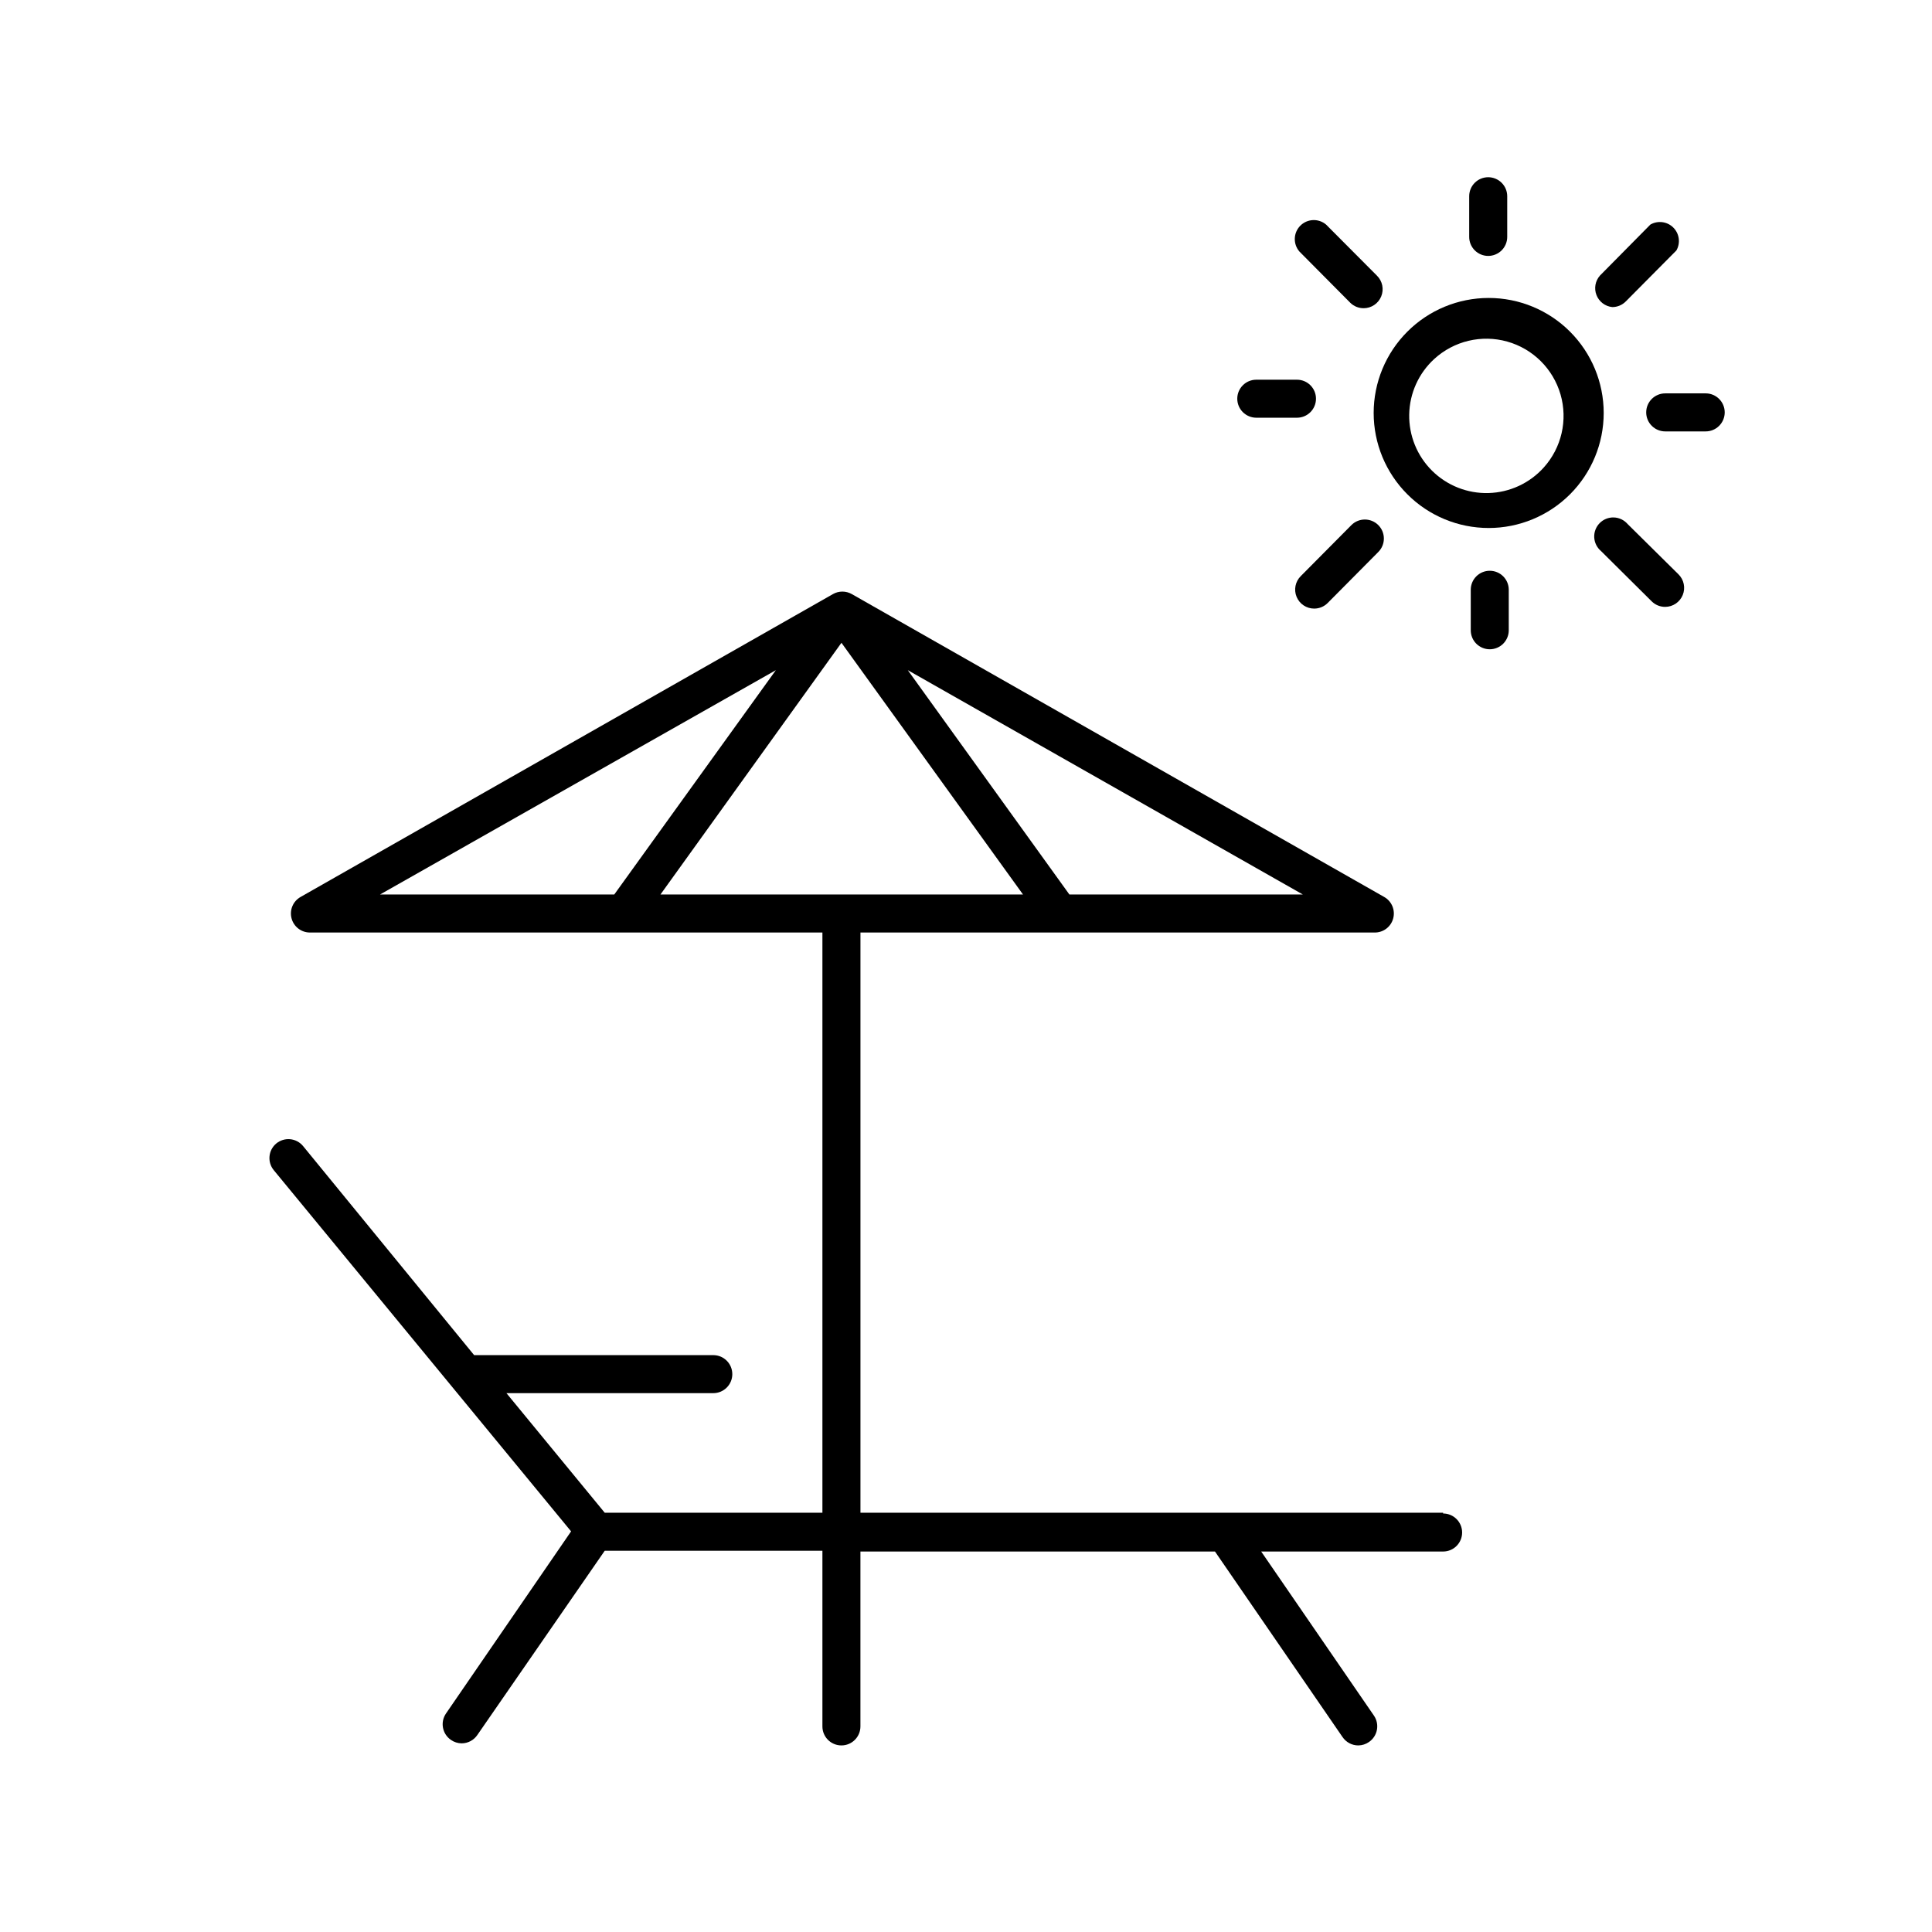 <?xml version="1.0" encoding="UTF-8"?>
<!-- Uploaded to: ICON Repo, www.iconrepo.com, Generator: ICON Repo Mixer Tools -->
<svg fill="#000000" width="800px" height="800px" version="1.1" viewBox="144 144 512 512" xmlns="http://www.w3.org/2000/svg">
 <g>
  <path d="m560.06 231.88c-5.719-5.715-13.469-8.922-21.551-8.918-8.082 0-15.836 3.215-21.547 8.93-5.715 5.715-8.926 13.469-8.926 21.551 0 8.082 3.211 15.832 8.926 21.547 5.711 5.719 13.465 8.93 21.547 8.934 8.082 0 15.832-3.207 21.551-8.918 5.723-5.719 8.938-13.477 8.938-21.562 0-8.09-3.215-15.848-8.938-21.562zm-6.953 36.023v-0.004c-3.742 4.16-9.027 6.606-14.621 6.762-5.594 0.16-11.008-1.98-14.98-5.918-3.977-3.941-6.16-9.336-6.051-14.93s2.508-10.902 6.633-14.68c5.219-4.777 12.531-6.523 19.344-4.613 6.809 1.91 12.148 7.207 14.121 14 1.969 6.793 0.289 14.121-4.445 19.379z"/>
  <path d="m571.29 225.38c1.348-0.008 2.637-0.551 3.578-1.512l13.402-13.504c1.125-1.977 0.785-4.461-0.832-6.066-1.613-1.602-4.102-1.922-6.07-0.785l-13.352 13.504c-1.262 1.414-1.621 3.418-0.93 5.184s2.316 2.996 4.203 3.18z"/>
  <path d="m538.39 211.82c1.336 0 2.617-0.531 3.562-1.473 0.945-0.945 1.477-2.227 1.477-3.562v-10.781c0-1.34-0.531-2.621-1.477-3.562-0.945-0.945-2.227-1.477-3.562-1.477-2.781 0-5.039 2.254-5.039 5.039v10.73c-0.012 1.344 0.512 2.637 1.461 3.594 0.945 0.957 2.234 1.492 3.578 1.492z"/>
  <path d="m501.82 224.22c0.949 0.945 2.234 1.469 3.574 1.461 2.039-0.008 3.871-1.242 4.641-3.129 0.773-1.887 0.332-4.051-1.113-5.484l-13.5-13.555c-2.012-1.699-4.992-1.562-6.84 0.312-1.848 1.875-1.941 4.856-0.215 6.844z"/>
  <path d="m476.93 254.7h10.781c2.785 0 5.039-2.254 5.039-5.039 0-2.781-2.254-5.035-5.039-5.035h-10.781c-2.781 0-5.039 2.254-5.039 5.035 0 1.336 0.531 2.621 1.477 3.562 0.945 0.945 2.227 1.477 3.562 1.477z"/>
  <path d="m488.72 296.67c-1.453 1.441-1.891 3.617-1.105 5.508 0.785 1.891 2.637 3.117 4.684 3.106 1.348-0.004 2.633-0.547 3.578-1.512l13.402-13.504-0.004 0.004c1.965-1.977 1.953-5.168-0.023-7.129s-5.168-1.949-7.129 0.023z"/>
  <path d="m538.8 295.26c-2.781 0-5.035 2.254-5.035 5.035v10.734c0 1.336 0.527 2.617 1.473 3.562 0.945 0.941 2.227 1.473 3.562 1.473s2.617-0.531 3.562-1.473c0.945-0.945 1.477-2.227 1.477-3.562v-10.781c-0.027-2.766-2.273-4.988-5.039-4.988z"/>
  <path d="m575.32 282.86c-0.922-1.059-2.242-1.688-3.644-1.73-1.402-0.043-2.762 0.5-3.746 1.5-0.984 0.996-1.508 2.363-1.445 3.766 0.066 1.402 0.711 2.711 1.781 3.617l13.453 13.352c0.949 0.945 2.238 1.469 3.578 1.461 2.035-0.008 3.867-1.242 4.641-3.129 0.773-1.887 0.332-4.051-1.113-5.484z"/>
  <path d="m596.08 248.25h-10.781c-2.785 0-5.039 2.258-5.039 5.039 0 1.336 0.531 2.617 1.477 3.562 0.945 0.945 2.227 1.477 3.562 1.477h10.73c1.336 0 2.617-0.531 3.562-1.477 0.945-0.945 1.477-2.227 1.477-3.562 0-2.762-2.227-5.012-4.988-5.039z"/>
  <path d="m526.45 544.89h-154.42v-153.76h136.28c2.297 0.016 4.312-1.52 4.902-3.738 0.594-2.215-0.387-4.555-2.383-5.684l-141.07-80.258c-1.559-0.898-3.481-0.898-5.039 0l-141.07 80.258c-1.988 1.125-2.969 3.449-2.387 5.66 0.578 2.211 2.57 3.754 4.856 3.762h135.83v153.76h-57.688l-26.047-31.691h54.816c2.781 0 5.039-2.254 5.039-5.035 0-2.785-2.258-5.039-5.039-5.039h-63.379l-45.344-55.418c-0.855-1.031-2.082-1.68-3.418-1.805-1.332-0.121-2.656 0.293-3.688 1.148-2.113 1.773-2.402 4.918-0.652 7.055l78.797 95.723-33.152 48.266c-1.574 2.293-0.984 5.43 1.309 7 0.828 0.578 1.812 0.895 2.82 0.91 1.676 0 3.246-0.828 4.184-2.219l33.754-48.82h57.688v46.555c0 2.781 2.254 5.035 5.039 5.035 2.781 0 5.035-2.254 5.035-5.035v-46.352h93.961l33.805 49.172h0.004c0.938 1.387 2.504 2.219 4.18 2.215 1.012-0.012 1.992-0.328 2.82-0.906 2.297-1.57 2.883-4.707 1.312-7l-29.875-43.48h48.211c2.785 0 5.039-2.254 5.039-5.039 0-2.781-2.254-5.039-5.039-5.039zm-207.42-163.84 47.965-66.703 48.113 66.703zm108.37 0-42.824-59.449 104.69 59.449zm-77.789-59.449-42.824 59.449h-62.07z"/>
 </g>
</svg>